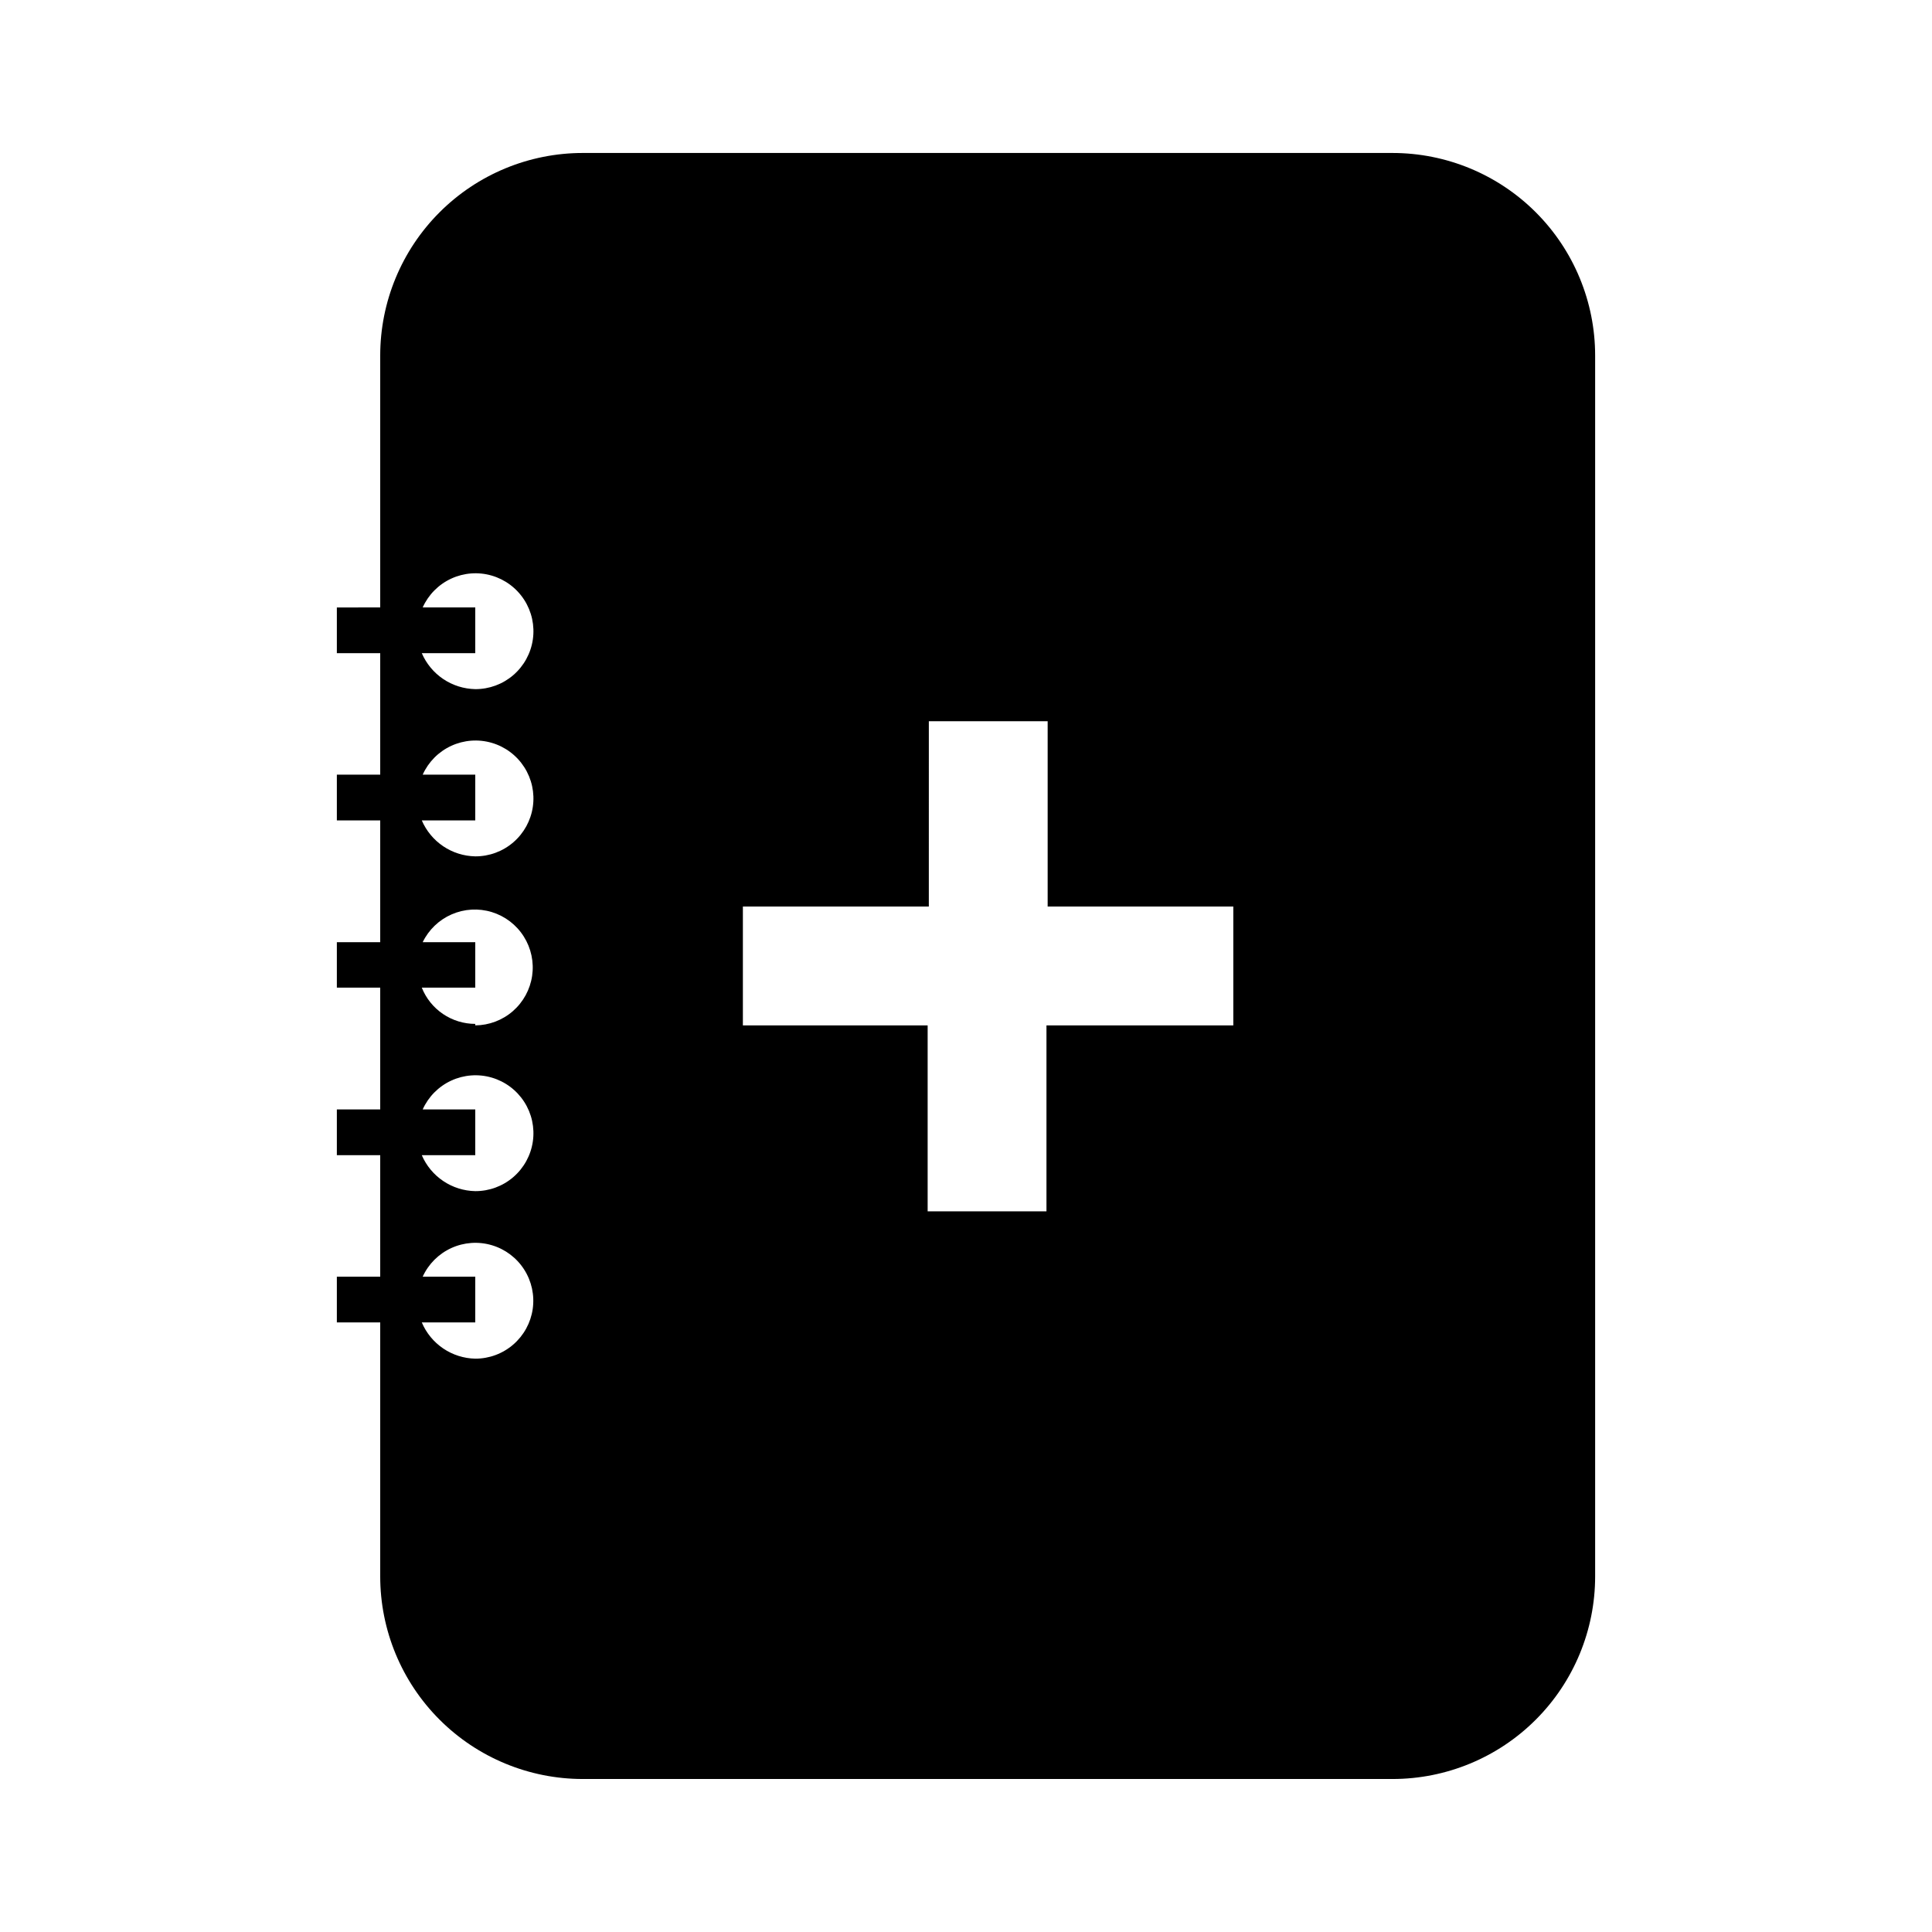 <?xml version="1.0" encoding="UTF-8"?>
<!-- Uploaded to: SVG Repo, www.svgrepo.com, Generator: SVG Repo Mixer Tools -->
<svg fill="#000000" width="800px" height="800px" version="1.1" viewBox="144 144 512 512" xmlns="http://www.w3.org/2000/svg">
 <path d="m513.04 184.54h-214.59c-14.238 0-27.895 5.656-37.961 15.723-10.07 10.07-15.727 23.723-15.727 37.961v66.754l-11.492 0.004v12.121h11.492v32.195h-11.492v12.125h11.492v32.273h-11.492v12.043h11.492v32.273l-11.492 0.004v12.121h11.492v32.195l-11.492 0.004v12.121h11.492v67.309c0 14.238 5.656 27.895 15.727 37.961 10.066 10.07 23.723 15.727 37.961 15.727h214.59c14.242 0 27.895-5.656 37.965-15.727 10.066-10.066 15.723-23.723 15.723-37.961v-323.54c0-14.238-5.656-27.891-15.723-37.961-10.07-10.066-23.723-15.723-37.965-15.723zm-243.09 319.52c-3.035-0.062-5.992-1.004-8.504-2.707-2.516-1.703-4.481-4.098-5.668-6.898h14.168l0.004-12.121h-13.934c1.535-3.359 4.231-6.055 7.59-7.59 3.363-1.531 7.164-1.805 10.707-0.758 3.543 1.043 6.594 3.328 8.586 6.438 1.996 3.109 2.801 6.836 2.273 10.492-0.531 3.656-2.363 6.996-5.16 9.41-2.797 2.418-6.367 3.742-10.062 3.734zm0-44.398c-3.027-0.055-5.977-0.984-8.488-2.676-2.512-1.688-4.484-4.066-5.684-6.848h14.168l0.004-12.125h-13.934c1.52-3.375 4.207-6.09 7.566-7.641 3.359-1.551 7.168-1.836 10.723-0.801 3.555 1.035 6.613 3.32 8.617 6.434 2.004 3.109 2.816 6.844 2.285 10.504-0.531 3.664-2.367 7.012-5.172 9.43-2.801 2.418-6.387 3.738-10.086 3.723zm0-44.32c-3.051 0-6.031-0.918-8.559-2.629-2.523-1.711-4.481-4.141-5.613-6.973h14.168l0.004-12.047h-13.934c1.598-3.297 4.324-5.918 7.684-7.379 3.363-1.465 7.137-1.68 10.641-0.602s6.508 3.371 8.465 6.473c1.961 3.098 2.746 6.797 2.215 10.422-0.531 3.629-2.344 6.945-5.106 9.355-2.766 2.406-6.301 3.746-9.965 3.773zm0-44.398c-3.027-0.055-5.977-0.984-8.488-2.672-2.512-1.691-4.484-4.07-5.684-6.852h14.168l0.004-12.125h-13.934c1.52-3.375 4.207-6.086 7.566-7.637 3.359-1.551 7.168-1.836 10.723-0.801 3.555 1.031 6.613 3.316 8.617 6.43 2.004 3.113 2.816 6.844 2.285 10.508-0.531 3.664-2.367 7.012-5.172 9.426-2.801 2.418-6.387 3.738-10.086 3.723zm0-44.32v0.004c-3.027-0.059-5.977-0.988-8.488-2.676-2.512-1.691-4.484-4.07-5.684-6.852h14.168l0.004-12.121h-13.934c1.52-3.375 4.207-6.09 7.566-7.641 3.359-1.551 7.168-1.836 10.723-0.801 3.555 1.035 6.613 3.316 8.617 6.43 2.004 3.113 2.816 6.844 2.285 10.508-0.531 3.664-2.367 7.012-5.172 9.43-2.801 2.414-6.387 3.738-10.086 3.723zm200.89 89.113h-49.516v49.277h-31.488v-49.277h-48.965v-31.488h49.277l0.004-49.121h31.488v49.121h49.199z"/>
</svg>